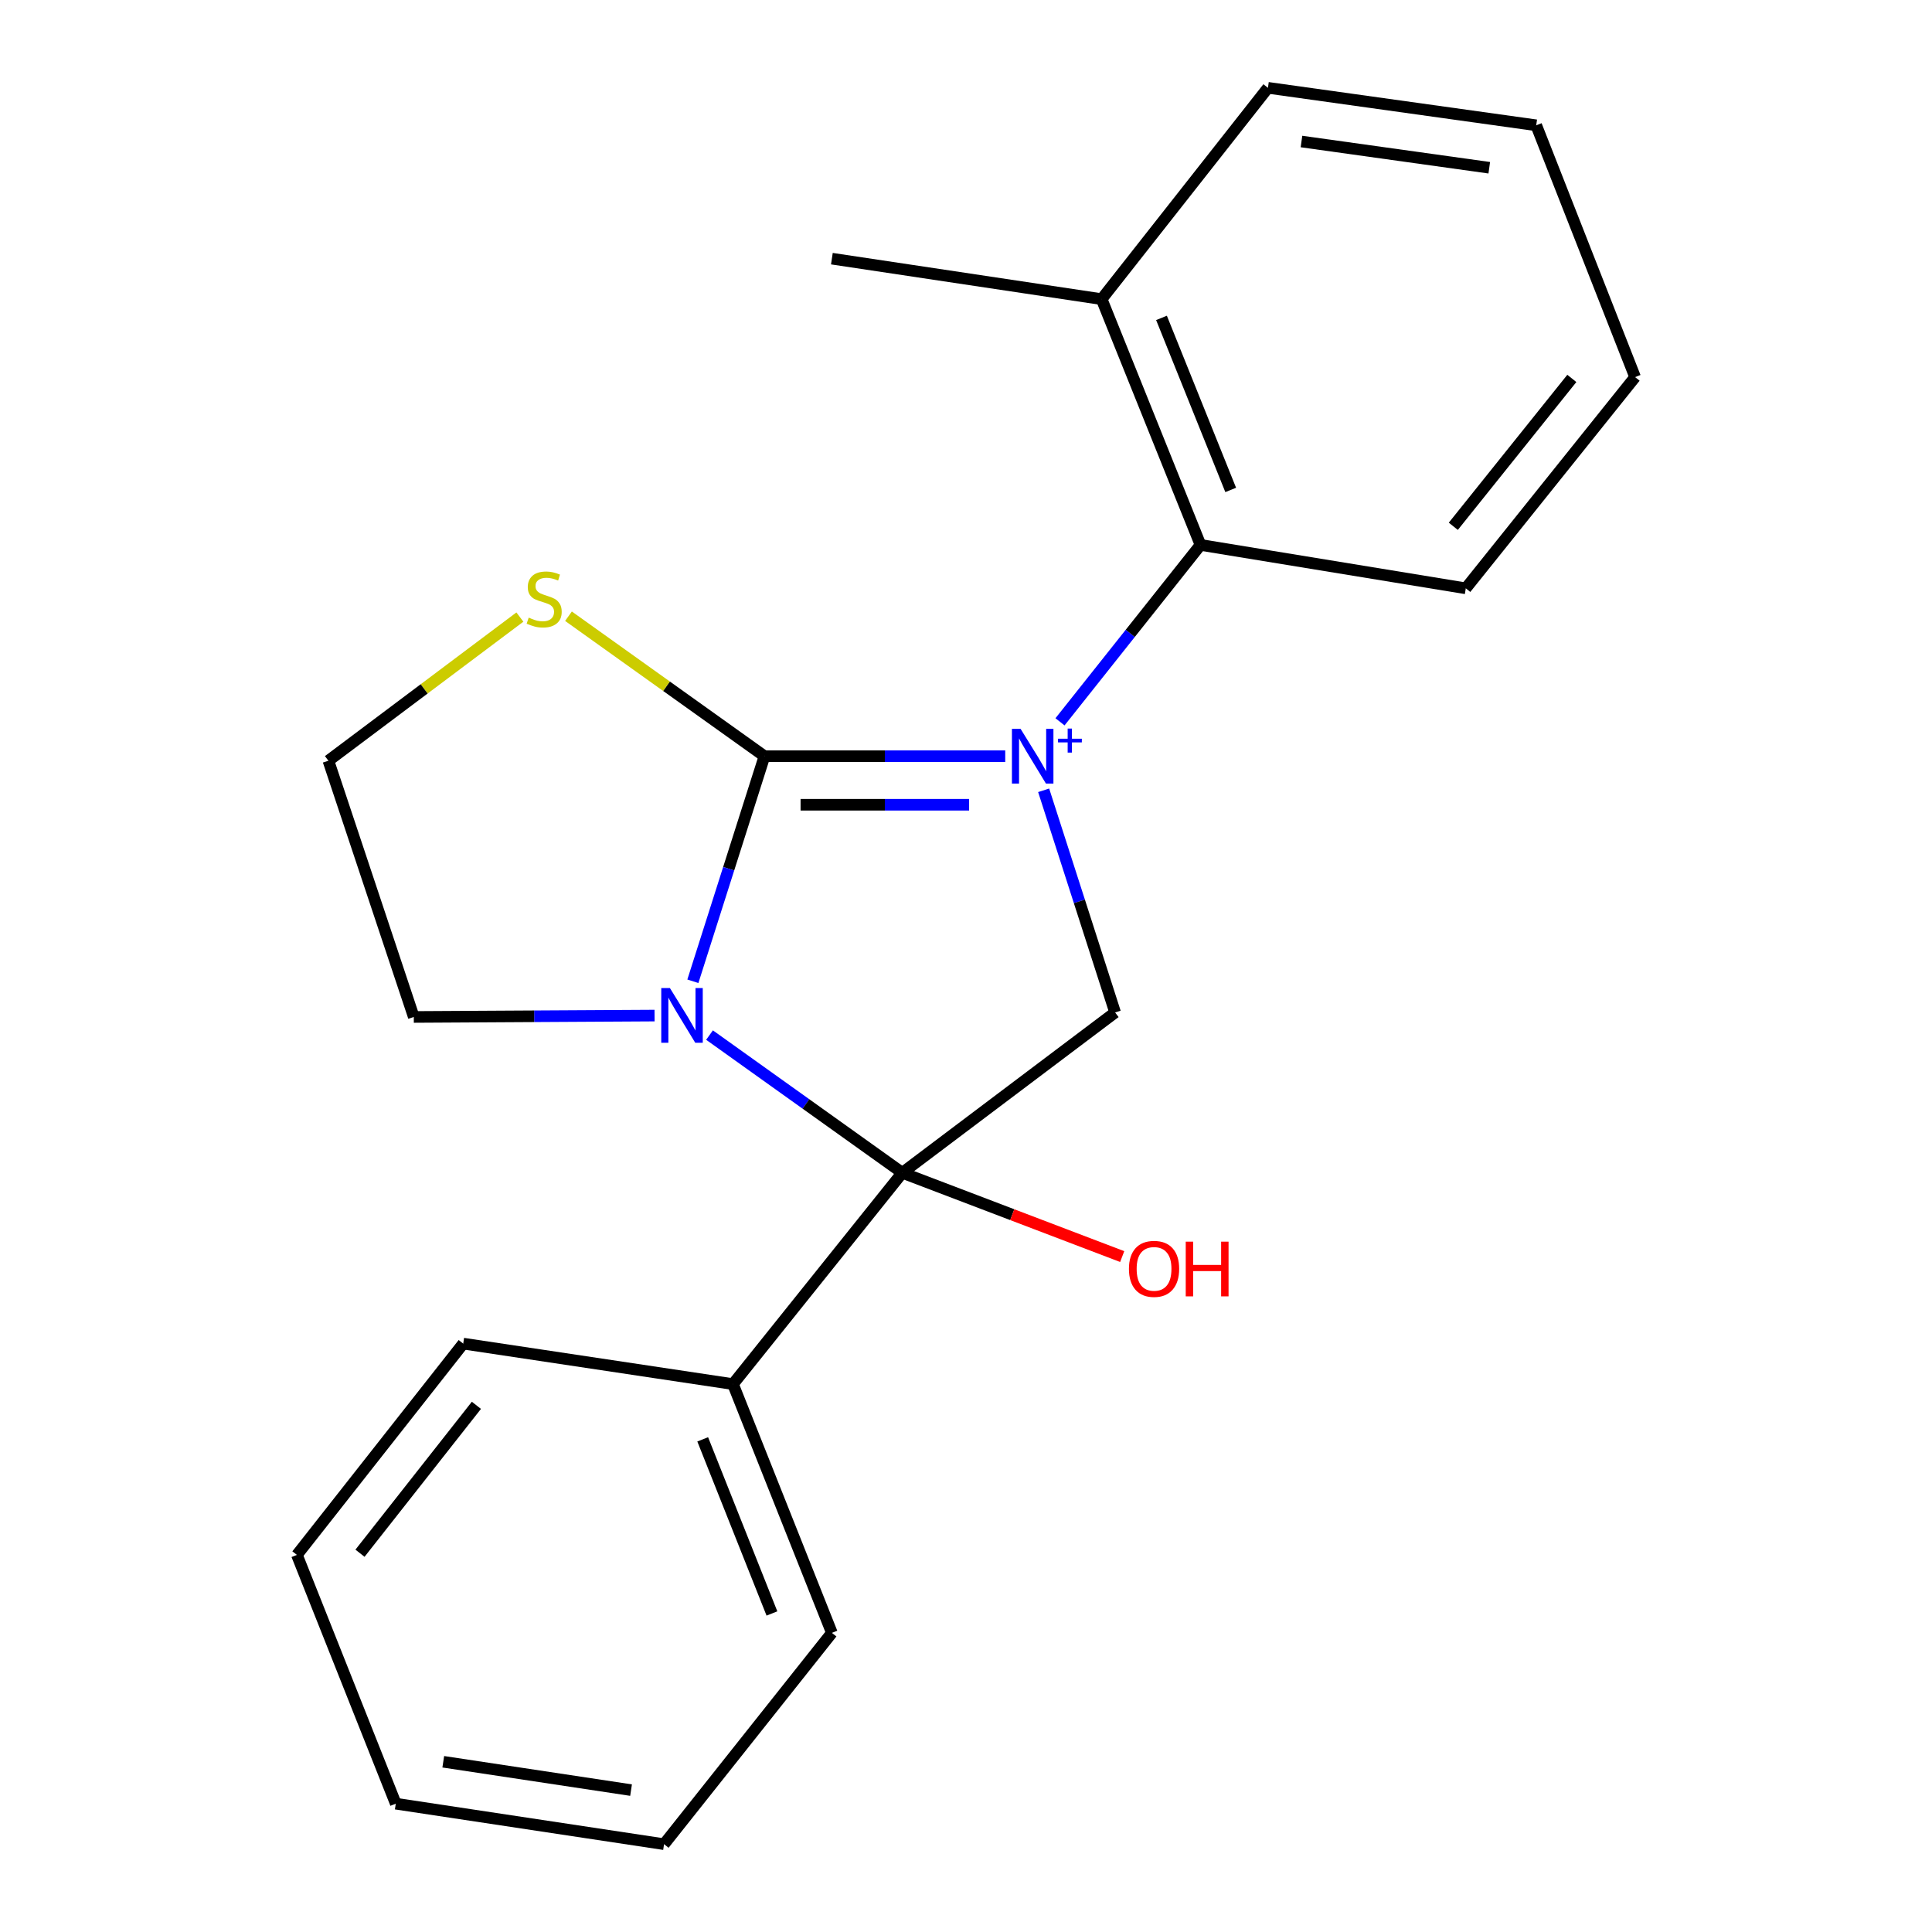 <?xml version='1.0' encoding='iso-8859-1'?>
<svg version='1.1' baseProfile='full'
              xmlns='http://www.w3.org/2000/svg'
                      xmlns:rdkit='http://www.rdkit.org/xml'
                      xmlns:xlink='http://www.w3.org/1999/xlink'
                  xml:space='preserve'
width='1000px' height='1000px' viewBox='0 0 1000 1000'>
<!-- END OF HEADER -->
<rect style='opacity:1.0;fill:#FFFFFF;stroke:none' width='1000' height='1000' x='0' y='0'> </rect>
<path class='bond-0' d='M 520.304,391.416 L 457.996,391.416' style='fill:none;fill-rule:evenodd;stroke:#0000FF;stroke-width:6px;stroke-linecap:butt;stroke-linejoin:miter;stroke-opacity:1' />
<path class='bond-0' d='M 457.996,391.416 L 395.687,391.416' style='fill:none;fill-rule:evenodd;stroke:#000000;stroke-width:6px;stroke-linecap:butt;stroke-linejoin:miter;stroke-opacity:1' />
<path class='bond-0' d='M 501.612,416.538 L 457.996,416.538' style='fill:none;fill-rule:evenodd;stroke:#0000FF;stroke-width:6px;stroke-linecap:butt;stroke-linejoin:miter;stroke-opacity:1' />
<path class='bond-0' d='M 457.996,416.538 L 414.379,416.538' style='fill:none;fill-rule:evenodd;stroke:#000000;stroke-width:6px;stroke-linecap:butt;stroke-linejoin:miter;stroke-opacity:1' />
<path class='bond-3' d='M 540.191,409.059 L 558.686,466.553' style='fill:none;fill-rule:evenodd;stroke:#0000FF;stroke-width:6px;stroke-linecap:butt;stroke-linejoin:miter;stroke-opacity:1' />
<path class='bond-3' d='M 558.686,466.553 L 577.181,524.048' style='fill:none;fill-rule:evenodd;stroke:#000000;stroke-width:6px;stroke-linecap:butt;stroke-linejoin:miter;stroke-opacity:1' />
<path class='bond-4' d='M 548.654,373.616 L 585.018,327.833' style='fill:none;fill-rule:evenodd;stroke:#0000FF;stroke-width:6px;stroke-linecap:butt;stroke-linejoin:miter;stroke-opacity:1' />
<path class='bond-4' d='M 585.018,327.833 L 621.382,282.05' style='fill:none;fill-rule:evenodd;stroke:#000000;stroke-width:6px;stroke-linecap:butt;stroke-linejoin:miter;stroke-opacity:1' />
<path class='bond-1' d='M 395.687,391.416 L 377.159,449.66' style='fill:none;fill-rule:evenodd;stroke:#000000;stroke-width:6px;stroke-linecap:butt;stroke-linejoin:miter;stroke-opacity:1' />
<path class='bond-1' d='M 377.159,449.66 L 358.631,507.903' style='fill:none;fill-rule:evenodd;stroke:#0000FF;stroke-width:6px;stroke-linecap:butt;stroke-linejoin:miter;stroke-opacity:1' />
<path class='bond-5' d='M 395.687,391.416 L 344.965,355.184' style='fill:none;fill-rule:evenodd;stroke:#000000;stroke-width:6px;stroke-linecap:butt;stroke-linejoin:miter;stroke-opacity:1' />
<path class='bond-5' d='M 344.965,355.184 L 294.243,318.953' style='fill:none;fill-rule:evenodd;stroke:#CCCC00;stroke-width:6px;stroke-linecap:butt;stroke-linejoin:miter;stroke-opacity:1' />
<path class='bond-9' d='M 338.796,525.664 L 276.487,526.021' style='fill:none;fill-rule:evenodd;stroke:#0000FF;stroke-width:6px;stroke-linecap:butt;stroke-linejoin:miter;stroke-opacity:1' />
<path class='bond-9' d='M 276.487,526.021 L 214.178,526.378' style='fill:none;fill-rule:evenodd;stroke:#000000;stroke-width:6px;stroke-linecap:butt;stroke-linejoin:miter;stroke-opacity:1' />
<path class='bond-21' d='M 367.25,535.757 L 417.142,571.396' style='fill:none;fill-rule:evenodd;stroke:#0000FF;stroke-width:6px;stroke-linecap:butt;stroke-linejoin:miter;stroke-opacity:1' />
<path class='bond-21' d='M 417.142,571.396 L 467.034,607.035' style='fill:none;fill-rule:evenodd;stroke:#000000;stroke-width:6px;stroke-linecap:butt;stroke-linejoin:miter;stroke-opacity:1' />
<path class='bond-2' d='M 467.034,607.035 L 577.181,524.048' style='fill:none;fill-rule:evenodd;stroke:#000000;stroke-width:6px;stroke-linecap:butt;stroke-linejoin:miter;stroke-opacity:1' />
<path class='bond-6' d='M 467.034,607.035 L 379.385,716.414' style='fill:none;fill-rule:evenodd;stroke:#000000;stroke-width:6px;stroke-linecap:butt;stroke-linejoin:miter;stroke-opacity:1' />
<path class='bond-8' d='M 467.034,607.035 L 523.941,628.716' style='fill:none;fill-rule:evenodd;stroke:#000000;stroke-width:6px;stroke-linecap:butt;stroke-linejoin:miter;stroke-opacity:1' />
<path class='bond-8' d='M 523.941,628.716 L 580.849,650.398' style='fill:none;fill-rule:evenodd;stroke:#FF0000;stroke-width:6px;stroke-linecap:butt;stroke-linejoin:miter;stroke-opacity:1' />
<path class='bond-7' d='M 621.382,282.05 L 570.203,154.834' style='fill:none;fill-rule:evenodd;stroke:#000000;stroke-width:6px;stroke-linecap:butt;stroke-linejoin:miter;stroke-opacity:1' />
<path class='bond-7' d='M 637.012,253.592 L 601.187,164.54' style='fill:none;fill-rule:evenodd;stroke:#000000;stroke-width:6px;stroke-linecap:butt;stroke-linejoin:miter;stroke-opacity:1' />
<path class='bond-11' d='M 621.382,282.05 L 758.69,304.521' style='fill:none;fill-rule:evenodd;stroke:#000000;stroke-width:6px;stroke-linecap:butt;stroke-linejoin:miter;stroke-opacity:1' />
<path class='bond-10' d='M 269.089,319.394 L 219.533,356.57' style='fill:none;fill-rule:evenodd;stroke:#CCCC00;stroke-width:6px;stroke-linecap:butt;stroke-linejoin:miter;stroke-opacity:1' />
<path class='bond-10' d='M 219.533,356.57 L 169.977,393.747' style='fill:none;fill-rule:evenodd;stroke:#000000;stroke-width:6px;stroke-linecap:butt;stroke-linejoin:miter;stroke-opacity:1' />
<path class='bond-12' d='M 379.385,716.414 L 430.579,845.166' style='fill:none;fill-rule:evenodd;stroke:#000000;stroke-width:6px;stroke-linecap:butt;stroke-linejoin:miter;stroke-opacity:1' />
<path class='bond-12' d='M 363.72,745.009 L 399.555,835.135' style='fill:none;fill-rule:evenodd;stroke:#000000;stroke-width:6px;stroke-linecap:butt;stroke-linejoin:miter;stroke-opacity:1' />
<path class='bond-13' d='M 379.385,716.414 L 239.761,695.451' style='fill:none;fill-rule:evenodd;stroke:#000000;stroke-width:6px;stroke-linecap:butt;stroke-linejoin:miter;stroke-opacity:1' />
<path class='bond-14' d='M 570.203,154.834 L 430.579,133.885' style='fill:none;fill-rule:evenodd;stroke:#000000;stroke-width:6px;stroke-linecap:butt;stroke-linejoin:miter;stroke-opacity:1' />
<path class='bond-15' d='M 570.203,154.834 L 656.288,45.455' style='fill:none;fill-rule:evenodd;stroke:#000000;stroke-width:6px;stroke-linecap:butt;stroke-linejoin:miter;stroke-opacity:1' />
<path class='bond-22' d='M 214.178,526.378 L 169.977,393.747' style='fill:none;fill-rule:evenodd;stroke:#000000;stroke-width:6px;stroke-linecap:butt;stroke-linejoin:miter;stroke-opacity:1' />
<path class='bond-16' d='M 758.69,304.521 L 846.324,195.183' style='fill:none;fill-rule:evenodd;stroke:#000000;stroke-width:6px;stroke-linecap:butt;stroke-linejoin:miter;stroke-opacity:1' />
<path class='bond-16' d='M 752.232,272.408 L 813.576,195.872' style='fill:none;fill-rule:evenodd;stroke:#000000;stroke-width:6px;stroke-linecap:butt;stroke-linejoin:miter;stroke-opacity:1' />
<path class='bond-19' d='M 430.579,845.166 L 343.712,954.545' style='fill:none;fill-rule:evenodd;stroke:#000000;stroke-width:6px;stroke-linecap:butt;stroke-linejoin:miter;stroke-opacity:1' />
<path class='bond-18' d='M 239.761,695.451 L 153.676,804.817' style='fill:none;fill-rule:evenodd;stroke:#000000;stroke-width:6px;stroke-linecap:butt;stroke-linejoin:miter;stroke-opacity:1' />
<path class='bond-18' d='M 246.589,727.394 L 186.329,803.95' style='fill:none;fill-rule:evenodd;stroke:#000000;stroke-width:6px;stroke-linecap:butt;stroke-linejoin:miter;stroke-opacity:1' />
<path class='bond-23' d='M 656.288,45.455 L 795.145,64.855' style='fill:none;fill-rule:evenodd;stroke:#000000;stroke-width:6px;stroke-linecap:butt;stroke-linejoin:miter;stroke-opacity:1' />
<path class='bond-23' d='M 673.641,73.245 L 770.84,86.825' style='fill:none;fill-rule:evenodd;stroke:#000000;stroke-width:6px;stroke-linecap:butt;stroke-linejoin:miter;stroke-opacity:1' />
<path class='bond-17' d='M 846.324,195.183 L 795.145,64.855' style='fill:none;fill-rule:evenodd;stroke:#000000;stroke-width:6px;stroke-linecap:butt;stroke-linejoin:miter;stroke-opacity:1' />
<path class='bond-20' d='M 153.676,804.817 L 204.855,933.582' style='fill:none;fill-rule:evenodd;stroke:#000000;stroke-width:6px;stroke-linecap:butt;stroke-linejoin:miter;stroke-opacity:1' />
<path class='bond-24' d='M 343.712,954.545 L 204.855,933.582' style='fill:none;fill-rule:evenodd;stroke:#000000;stroke-width:6px;stroke-linecap:butt;stroke-linejoin:miter;stroke-opacity:1' />
<path class='bond-24' d='M 326.633,926.56 L 229.434,911.886' style='fill:none;fill-rule:evenodd;stroke:#000000;stroke-width:6px;stroke-linecap:butt;stroke-linejoin:miter;stroke-opacity:1' />
<path  class='atom-0' d='M 528.255 377.256
L 537.535 392.256
Q 538.455 393.736, 539.935 396.416
Q 541.415 399.096, 541.495 399.256
L 541.495 377.256
L 545.255 377.256
L 545.255 405.576
L 541.375 405.576
L 531.415 389.176
Q 530.255 387.256, 529.015 385.056
Q 527.815 382.856, 527.455 382.176
L 527.455 405.576
L 523.775 405.576
L 523.775 377.256
L 528.255 377.256
' fill='#0000FF'/>
<path  class='atom-0' d='M 547.631 382.361
L 552.621 382.361
L 552.621 377.107
L 554.838 377.107
L 554.838 382.361
L 559.96 382.361
L 559.96 384.262
L 554.838 384.262
L 554.838 389.542
L 552.621 389.542
L 552.621 384.262
L 547.631 384.262
L 547.631 382.361
' fill='#0000FF'/>
<path  class='atom-2' d='M 346.747 511.423
L 356.027 526.423
Q 356.947 527.903, 358.427 530.583
Q 359.907 533.263, 359.987 533.423
L 359.987 511.423
L 363.747 511.423
L 363.747 539.743
L 359.867 539.743
L 349.907 523.343
Q 348.747 521.423, 347.507 519.223
Q 346.307 517.023, 345.947 516.343
L 345.947 539.743
L 342.267 539.743
L 342.267 511.423
L 346.747 511.423
' fill='#0000FF'/>
<path  class='atom-6' d='M 273.66 319.684
Q 273.98 319.804, 275.3 320.364
Q 276.62 320.924, 278.06 321.284
Q 279.54 321.604, 280.98 321.604
Q 283.66 321.604, 285.22 320.324
Q 286.78 319.004, 286.78 316.724
Q 286.78 315.164, 285.98 314.204
Q 285.22 313.244, 284.02 312.724
Q 282.82 312.204, 280.82 311.604
Q 278.3 310.844, 276.78 310.124
Q 275.3 309.404, 274.22 307.884
Q 273.18 306.364, 273.18 303.804
Q 273.18 300.244, 275.58 298.044
Q 278.02 295.844, 282.82 295.844
Q 286.1 295.844, 289.82 297.404
L 288.9 300.484
Q 285.5 299.084, 282.94 299.084
Q 280.18 299.084, 278.66 300.244
Q 277.14 301.364, 277.18 303.324
Q 277.18 304.844, 277.94 305.764
Q 278.74 306.684, 279.86 307.204
Q 281.02 307.724, 282.94 308.324
Q 285.5 309.124, 287.02 309.924
Q 288.54 310.724, 289.62 312.364
Q 290.74 313.964, 290.74 316.724
Q 290.74 320.644, 288.1 322.764
Q 285.5 324.844, 281.14 324.844
Q 278.62 324.844, 276.7 324.284
Q 274.82 323.764, 272.58 322.844
L 273.66 319.684
' fill='#CCCC00'/>
<path  class='atom-9' d='M 584.335 656.759
Q 584.335 649.959, 587.695 646.159
Q 591.055 642.359, 597.335 642.359
Q 603.615 642.359, 606.975 646.159
Q 610.335 649.959, 610.335 656.759
Q 610.335 663.639, 606.935 667.559
Q 603.535 671.439, 597.335 671.439
Q 591.095 671.439, 587.695 667.559
Q 584.335 663.679, 584.335 656.759
M 597.335 668.239
Q 601.655 668.239, 603.975 665.359
Q 606.335 662.439, 606.335 656.759
Q 606.335 651.199, 603.975 648.399
Q 601.655 645.559, 597.335 645.559
Q 593.015 645.559, 590.655 648.359
Q 588.335 651.159, 588.335 656.759
Q 588.335 662.479, 590.655 665.359
Q 593.015 668.239, 597.335 668.239
' fill='#FF0000'/>
<path  class='atom-9' d='M 613.735 642.679
L 617.575 642.679
L 617.575 654.719
L 632.055 654.719
L 632.055 642.679
L 635.895 642.679
L 635.895 670.999
L 632.055 670.999
L 632.055 657.919
L 617.575 657.919
L 617.575 670.999
L 613.735 670.999
L 613.735 642.679
' fill='#FF0000'/>
</svg>
